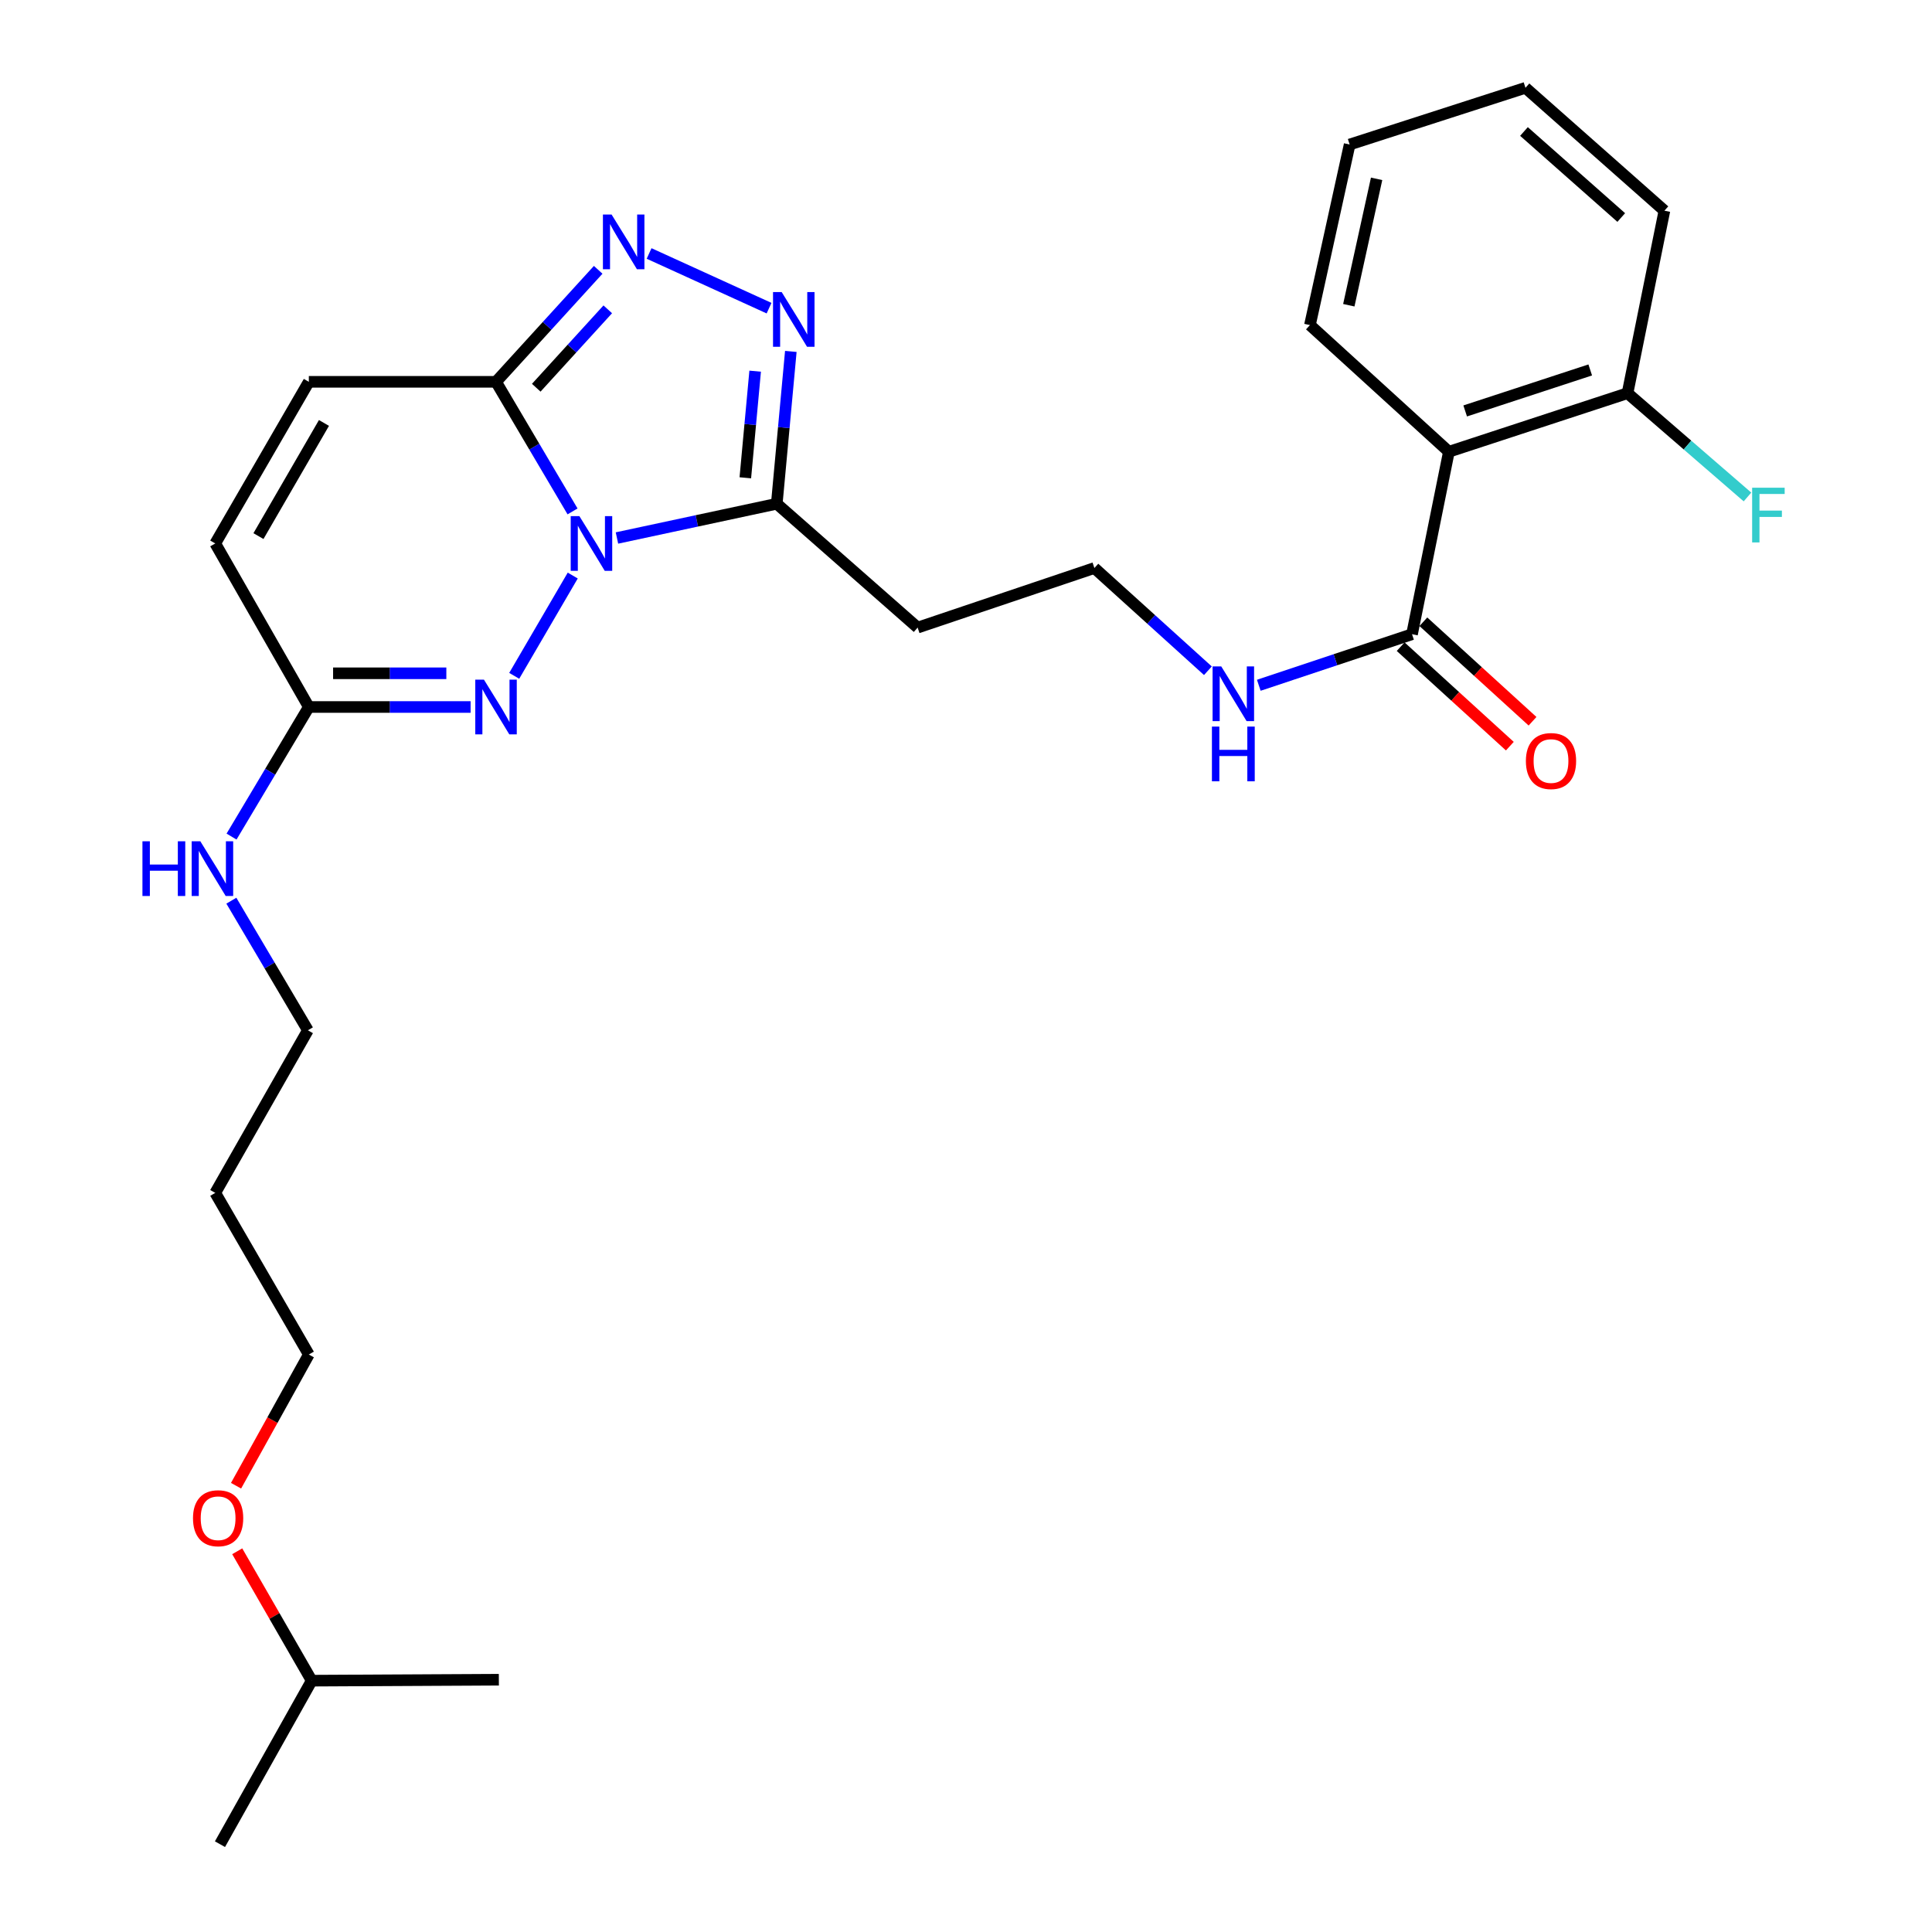 <?xml version='1.0' encoding='iso-8859-1'?>
<svg version='1.1' baseProfile='full'
              xmlns='http://www.w3.org/2000/svg'
                      xmlns:rdkit='http://www.rdkit.org/xml'
                      xmlns:xlink='http://www.w3.org/1999/xlink'
                  xml:space='preserve'
width='1000px' height='1000px' viewBox='0 0 1000 1000'>
<!-- END OF HEADER -->
<rect style='opacity:1.0;fill:#FFFFFF;stroke:none' width='1000' height='1000' x='0' y='0'> </rect>
<path class='bond-0' d='M 296.348,264.705 L 276.546,231.167' style='fill:none;fill-rule:evenodd;stroke:#0000FF;stroke-width:6px;stroke-linecap:butt;stroke-linejoin:miter;stroke-opacity:1' />
<path class='bond-0' d='M 276.546,231.167 L 256.745,197.629' style='fill:none;fill-rule:evenodd;stroke:#000000;stroke-width:6px;stroke-linecap:butt;stroke-linejoin:miter;stroke-opacity:1' />
<path class='bond-1' d='M 319.334,278.467 L 360.696,269.603' style='fill:none;fill-rule:evenodd;stroke:#0000FF;stroke-width:6px;stroke-linecap:butt;stroke-linejoin:miter;stroke-opacity:1' />
<path class='bond-1' d='M 360.696,269.603 L 402.058,260.739' style='fill:none;fill-rule:evenodd;stroke:#000000;stroke-width:6px;stroke-linecap:butt;stroke-linejoin:miter;stroke-opacity:1' />
<path class='bond-2' d='M 296.449,297.905 L 266.158,349.81' style='fill:none;fill-rule:evenodd;stroke:#0000FF;stroke-width:6px;stroke-linecap:butt;stroke-linejoin:miter;stroke-opacity:1' />
<path class='bond-3' d='M 256.745,197.629 L 283.183,168.643' style='fill:none;fill-rule:evenodd;stroke:#000000;stroke-width:6px;stroke-linecap:butt;stroke-linejoin:miter;stroke-opacity:1' />
<path class='bond-3' d='M 283.183,168.643 L 309.62,139.658' style='fill:none;fill-rule:evenodd;stroke:#0000FF;stroke-width:6px;stroke-linecap:butt;stroke-linejoin:miter;stroke-opacity:1' />
<path class='bond-3' d='M 277.565,200.689 L 296.071,180.399' style='fill:none;fill-rule:evenodd;stroke:#000000;stroke-width:6px;stroke-linecap:butt;stroke-linejoin:miter;stroke-opacity:1' />
<path class='bond-3' d='M 296.071,180.399 L 314.578,160.109' style='fill:none;fill-rule:evenodd;stroke:#0000FF;stroke-width:6px;stroke-linecap:butt;stroke-linejoin:miter;stroke-opacity:1' />
<path class='bond-8' d='M 256.745,197.629 L 159.85,197.629' style='fill:none;fill-rule:evenodd;stroke:#000000;stroke-width:6px;stroke-linecap:butt;stroke-linejoin:miter;stroke-opacity:1' />
<path class='bond-4' d='M 402.058,260.739 L 405.694,221.316' style='fill:none;fill-rule:evenodd;stroke:#000000;stroke-width:6px;stroke-linecap:butt;stroke-linejoin:miter;stroke-opacity:1' />
<path class='bond-4' d='M 405.694,221.316 L 409.33,181.892' style='fill:none;fill-rule:evenodd;stroke:#0000FF;stroke-width:6px;stroke-linecap:butt;stroke-linejoin:miter;stroke-opacity:1' />
<path class='bond-4' d='M 385.778,247.31 L 388.323,219.713' style='fill:none;fill-rule:evenodd;stroke:#000000;stroke-width:6px;stroke-linecap:butt;stroke-linejoin:miter;stroke-opacity:1' />
<path class='bond-4' d='M 388.323,219.713 L 390.869,192.117' style='fill:none;fill-rule:evenodd;stroke:#0000FF;stroke-width:6px;stroke-linecap:butt;stroke-linejoin:miter;stroke-opacity:1' />
<path class='bond-10' d='M 402.058,260.739 L 474.966,324.848' style='fill:none;fill-rule:evenodd;stroke:#000000;stroke-width:6px;stroke-linecap:butt;stroke-linejoin:miter;stroke-opacity:1' />
<path class='bond-6' d='M 243.583,365.939 L 201.717,365.939' style='fill:none;fill-rule:evenodd;stroke:#0000FF;stroke-width:6px;stroke-linecap:butt;stroke-linejoin:miter;stroke-opacity:1' />
<path class='bond-6' d='M 201.717,365.939 L 159.85,365.939' style='fill:none;fill-rule:evenodd;stroke:#000000;stroke-width:6px;stroke-linecap:butt;stroke-linejoin:miter;stroke-opacity:1' />
<path class='bond-6' d='M 231.023,348.495 L 201.717,348.495' style='fill:none;fill-rule:evenodd;stroke:#0000FF;stroke-width:6px;stroke-linecap:butt;stroke-linejoin:miter;stroke-opacity:1' />
<path class='bond-6' d='M 201.717,348.495 L 172.41,348.495' style='fill:none;fill-rule:evenodd;stroke:#000000;stroke-width:6px;stroke-linecap:butt;stroke-linejoin:miter;stroke-opacity:1' />
<path class='bond-28' d='M 335.97,131.195 L 398.06,159.502' style='fill:none;fill-rule:evenodd;stroke:#0000FF;stroke-width:6px;stroke-linecap:butt;stroke-linejoin:miter;stroke-opacity:1' />
<path class='bond-5' d='M 749.94,233.826 L 730.857,328.269' style='fill:none;fill-rule:evenodd;stroke:#000000;stroke-width:6px;stroke-linecap:butt;stroke-linejoin:miter;stroke-opacity:1' />
<path class='bond-11' d='M 749.94,233.826 L 842.405,203.511' style='fill:none;fill-rule:evenodd;stroke:#000000;stroke-width:6px;stroke-linecap:butt;stroke-linejoin:miter;stroke-opacity:1' />
<path class='bond-11' d='M 758.375,212.702 L 823.101,191.482' style='fill:none;fill-rule:evenodd;stroke:#000000;stroke-width:6px;stroke-linecap:butt;stroke-linejoin:miter;stroke-opacity:1' />
<path class='bond-17' d='M 749.94,233.826 L 678.02,168.264' style='fill:none;fill-rule:evenodd;stroke:#000000;stroke-width:6px;stroke-linecap:butt;stroke-linejoin:miter;stroke-opacity:1' />
<path class='bond-9' d='M 159.85,365.939 L 111.413,281.294' style='fill:none;fill-rule:evenodd;stroke:#000000;stroke-width:6px;stroke-linecap:butt;stroke-linejoin:miter;stroke-opacity:1' />
<path class='bond-14' d='M 159.85,365.939 L 139.849,399.474' style='fill:none;fill-rule:evenodd;stroke:#000000;stroke-width:6px;stroke-linecap:butt;stroke-linejoin:miter;stroke-opacity:1' />
<path class='bond-14' d='M 139.849,399.474 L 119.848,433.009' style='fill:none;fill-rule:evenodd;stroke:#0000FF;stroke-width:6px;stroke-linecap:butt;stroke-linejoin:miter;stroke-opacity:1' />
<path class='bond-7' d='M 730.857,328.269 L 691.203,341.482' style='fill:none;fill-rule:evenodd;stroke:#000000;stroke-width:6px;stroke-linecap:butt;stroke-linejoin:miter;stroke-opacity:1' />
<path class='bond-7' d='M 691.203,341.482 L 651.55,354.696' style='fill:none;fill-rule:evenodd;stroke:#0000FF;stroke-width:6px;stroke-linecap:butt;stroke-linejoin:miter;stroke-opacity:1' />
<path class='bond-12' d='M 724.982,334.715 L 753.235,360.464' style='fill:none;fill-rule:evenodd;stroke:#000000;stroke-width:6px;stroke-linecap:butt;stroke-linejoin:miter;stroke-opacity:1' />
<path class='bond-12' d='M 753.235,360.464 L 781.488,386.212' style='fill:none;fill-rule:evenodd;stroke:#FF0000;stroke-width:6px;stroke-linecap:butt;stroke-linejoin:miter;stroke-opacity:1' />
<path class='bond-12' d='M 736.733,321.822 L 764.985,347.57' style='fill:none;fill-rule:evenodd;stroke:#000000;stroke-width:6px;stroke-linecap:butt;stroke-linejoin:miter;stroke-opacity:1' />
<path class='bond-12' d='M 764.985,347.57 L 793.238,373.319' style='fill:none;fill-rule:evenodd;stroke:#FF0000;stroke-width:6px;stroke-linecap:butt;stroke-linejoin:miter;stroke-opacity:1' />
<path class='bond-29' d='M 159.85,197.629 L 111.413,281.294' style='fill:none;fill-rule:evenodd;stroke:#000000;stroke-width:6px;stroke-linecap:butt;stroke-linejoin:miter;stroke-opacity:1' />
<path class='bond-29' d='M 167.682,218.919 L 133.776,277.485' style='fill:none;fill-rule:evenodd;stroke:#000000;stroke-width:6px;stroke-linecap:butt;stroke-linejoin:miter;stroke-opacity:1' />
<path class='bond-15' d='M 474.966,324.848 L 566.453,294.01' style='fill:none;fill-rule:evenodd;stroke:#000000;stroke-width:6px;stroke-linecap:butt;stroke-linejoin:miter;stroke-opacity:1' />
<path class='bond-16' d='M 842.405,203.511 L 873.449,230.371' style='fill:none;fill-rule:evenodd;stroke:#000000;stroke-width:6px;stroke-linecap:butt;stroke-linejoin:miter;stroke-opacity:1' />
<path class='bond-16' d='M 873.449,230.371 L 904.493,257.231' style='fill:none;fill-rule:evenodd;stroke:#33CCCC;stroke-width:6px;stroke-linecap:butt;stroke-linejoin:miter;stroke-opacity:1' />
<path class='bond-21' d='M 842.405,203.511 L 861.497,109.059' style='fill:none;fill-rule:evenodd;stroke:#000000;stroke-width:6px;stroke-linecap:butt;stroke-linejoin:miter;stroke-opacity:1' />
<path class='bond-13' d='M 625.208,347.175 L 595.83,320.592' style='fill:none;fill-rule:evenodd;stroke:#0000FF;stroke-width:6px;stroke-linecap:butt;stroke-linejoin:miter;stroke-opacity:1' />
<path class='bond-13' d='M 595.83,320.592 L 566.453,294.01' style='fill:none;fill-rule:evenodd;stroke:#000000;stroke-width:6px;stroke-linecap:butt;stroke-linejoin:miter;stroke-opacity:1' />
<path class='bond-20' d='M 119.747,466.194 L 139.556,499.737' style='fill:none;fill-rule:evenodd;stroke:#0000FF;stroke-width:6px;stroke-linecap:butt;stroke-linejoin:miter;stroke-opacity:1' />
<path class='bond-20' d='M 139.556,499.737 L 159.366,533.28' style='fill:none;fill-rule:evenodd;stroke:#000000;stroke-width:6px;stroke-linecap:butt;stroke-linejoin:miter;stroke-opacity:1' />
<path class='bond-24' d='M 678.02,168.264 L 698.575,74.8' style='fill:none;fill-rule:evenodd;stroke:#000000;stroke-width:6px;stroke-linecap:butt;stroke-linejoin:miter;stroke-opacity:1' />
<path class='bond-24' d='M 698.141,157.991 L 712.529,92.567' style='fill:none;fill-rule:evenodd;stroke:#000000;stroke-width:6px;stroke-linecap:butt;stroke-linejoin:miter;stroke-opacity:1' />
<path class='bond-18' d='M 111.413,617.44 L 159.366,533.28' style='fill:none;fill-rule:evenodd;stroke:#000000;stroke-width:6px;stroke-linecap:butt;stroke-linejoin:miter;stroke-opacity:1' />
<path class='bond-22' d='M 111.413,617.44 L 159.85,701.096' style='fill:none;fill-rule:evenodd;stroke:#000000;stroke-width:6px;stroke-linecap:butt;stroke-linejoin:miter;stroke-opacity:1' />
<path class='bond-19' d='M 122.181,769.01 L 141.016,735.053' style='fill:none;fill-rule:evenodd;stroke:#FF0000;stroke-width:6px;stroke-linecap:butt;stroke-linejoin:miter;stroke-opacity:1' />
<path class='bond-19' d='M 141.016,735.053 L 159.85,701.096' style='fill:none;fill-rule:evenodd;stroke:#000000;stroke-width:6px;stroke-linecap:butt;stroke-linejoin:miter;stroke-opacity:1' />
<path class='bond-23' d='M 122.788,802.938 L 142.061,836.424' style='fill:none;fill-rule:evenodd;stroke:#FF0000;stroke-width:6px;stroke-linecap:butt;stroke-linejoin:miter;stroke-opacity:1' />
<path class='bond-23' d='M 142.061,836.424 L 161.333,869.911' style='fill:none;fill-rule:evenodd;stroke:#000000;stroke-width:6px;stroke-linecap:butt;stroke-linejoin:miter;stroke-opacity:1' />
<path class='bond-30' d='M 861.497,109.059 L 789.577,45.455' style='fill:none;fill-rule:evenodd;stroke:#000000;stroke-width:6px;stroke-linecap:butt;stroke-linejoin:miter;stroke-opacity:1' />
<path class='bond-30' d='M 839.153,112.586 L 788.809,68.063' style='fill:none;fill-rule:evenodd;stroke:#000000;stroke-width:6px;stroke-linecap:butt;stroke-linejoin:miter;stroke-opacity:1' />
<path class='bond-25' d='M 161.333,869.911 L 113.855,954.545' style='fill:none;fill-rule:evenodd;stroke:#000000;stroke-width:6px;stroke-linecap:butt;stroke-linejoin:miter;stroke-opacity:1' />
<path class='bond-26' d='M 161.333,869.911 L 258.208,869.407' style='fill:none;fill-rule:evenodd;stroke:#000000;stroke-width:6px;stroke-linecap:butt;stroke-linejoin:miter;stroke-opacity:1' />
<path class='bond-27' d='M 698.575,74.8 L 789.577,45.455' style='fill:none;fill-rule:evenodd;stroke:#000000;stroke-width:6px;stroke-linecap:butt;stroke-linejoin:miter;stroke-opacity:1' />
<path  class='atom-0' d='M 299.882 267.134
L 309.162 282.134
Q 310.082 283.614, 311.562 286.294
Q 313.042 288.974, 313.122 289.134
L 313.122 267.134
L 316.882 267.134
L 316.882 295.454
L 313.002 295.454
L 303.042 279.054
Q 301.882 277.134, 300.642 274.934
Q 299.442 272.734, 299.082 272.054
L 299.082 295.454
L 295.402 295.454
L 295.402 267.134
L 299.882 267.134
' fill='#0000FF'/>
<path  class='atom-3' d='M 250.485 351.779
L 259.765 366.779
Q 260.685 368.259, 262.165 370.939
Q 263.645 373.619, 263.725 373.779
L 263.725 351.779
L 267.485 351.779
L 267.485 380.099
L 263.605 380.099
L 253.645 363.699
Q 252.485 361.779, 251.245 359.579
Q 250.045 357.379, 249.685 356.699
L 249.685 380.099
L 246.005 380.099
L 246.005 351.779
L 250.485 351.779
' fill='#0000FF'/>
<path  class='atom-4' d='M 316.551 111.035
L 325.831 126.035
Q 326.751 127.515, 328.231 130.195
Q 329.711 132.875, 329.791 133.035
L 329.791 111.035
L 333.551 111.035
L 333.551 139.355
L 329.671 139.355
L 319.711 122.955
Q 318.551 121.035, 317.311 118.835
Q 316.111 116.635, 315.751 115.955
L 315.751 139.355
L 312.071 139.355
L 312.071 111.035
L 316.551 111.035
' fill='#0000FF'/>
<path  class='atom-5' d='M 404.597 151.177
L 413.877 166.177
Q 414.797 167.657, 416.277 170.337
Q 417.757 173.017, 417.837 173.177
L 417.837 151.177
L 421.597 151.177
L 421.597 179.497
L 417.717 179.497
L 407.757 163.097
Q 406.597 161.177, 405.357 158.977
Q 404.157 156.777, 403.797 156.097
L 403.797 179.497
L 400.117 179.497
L 400.117 151.177
L 404.597 151.177
' fill='#0000FF'/>
<path  class='atom-13' d='M 789.797 393.911
Q 789.797 387.111, 793.157 383.311
Q 796.517 379.511, 802.797 379.511
Q 809.077 379.511, 812.437 383.311
Q 815.797 387.111, 815.797 393.911
Q 815.797 400.791, 812.397 404.711
Q 808.997 408.591, 802.797 408.591
Q 796.557 408.591, 793.157 404.711
Q 789.797 400.831, 789.797 393.911
M 802.797 405.391
Q 807.117 405.391, 809.437 402.511
Q 811.797 399.591, 811.797 393.911
Q 811.797 388.351, 809.437 385.551
Q 807.117 382.711, 802.797 382.711
Q 798.477 382.711, 796.117 385.511
Q 793.797 388.311, 793.797 393.911
Q 793.797 399.631, 796.117 402.511
Q 798.477 405.391, 802.797 405.391
' fill='#FF0000'/>
<path  class='atom-14' d='M 632.112 344.927
L 641.392 359.927
Q 642.312 361.407, 643.792 364.087
Q 645.272 366.767, 645.352 366.927
L 645.352 344.927
L 649.112 344.927
L 649.112 373.247
L 645.232 373.247
L 635.272 356.847
Q 634.112 354.927, 632.872 352.727
Q 631.672 350.527, 631.312 349.847
L 631.312 373.247
L 627.632 373.247
L 627.632 344.927
L 632.112 344.927
' fill='#0000FF'/>
<path  class='atom-14' d='M 627.292 376.079
L 631.132 376.079
L 631.132 388.119
L 645.612 388.119
L 645.612 376.079
L 649.452 376.079
L 649.452 404.399
L 645.612 404.399
L 645.612 391.319
L 631.132 391.319
L 631.132 404.399
L 627.292 404.399
L 627.292 376.079
' fill='#0000FF'/>
<path  class='atom-15' d='M 73.73 435.445
L 77.57 435.445
L 77.57 447.485
L 92.049 447.485
L 92.049 435.445
L 95.889 435.445
L 95.889 463.765
L 92.049 463.765
L 92.049 450.685
L 77.57 450.685
L 77.57 463.765
L 73.73 463.765
L 73.73 435.445
' fill='#0000FF'/>
<path  class='atom-15' d='M 103.69 435.445
L 112.97 450.445
Q 113.89 451.925, 115.37 454.605
Q 116.85 457.285, 116.93 457.445
L 116.93 435.445
L 120.69 435.445
L 120.69 463.765
L 116.81 463.765
L 106.85 447.365
Q 105.69 445.445, 104.45 443.245
Q 103.25 441.045, 102.89 440.365
L 102.89 463.765
L 99.21 463.765
L 99.21 435.445
L 103.69 435.445
' fill='#0000FF'/>
<path  class='atom-17' d='M 906.903 252.442
L 923.743 252.442
L 923.743 255.682
L 910.703 255.682
L 910.703 264.282
L 922.303 264.282
L 922.303 267.562
L 910.703 267.562
L 910.703 280.762
L 906.903 280.762
L 906.903 252.442
' fill='#33CCCC'/>
<path  class='atom-20' d='M 99.896 785.831
Q 99.896 779.031, 103.256 775.231
Q 106.616 771.431, 112.896 771.431
Q 119.176 771.431, 122.536 775.231
Q 125.896 779.031, 125.896 785.831
Q 125.896 792.711, 122.496 796.631
Q 119.096 800.511, 112.896 800.511
Q 106.656 800.511, 103.256 796.631
Q 99.896 792.751, 99.896 785.831
M 112.896 797.311
Q 117.216 797.311, 119.536 794.431
Q 121.896 791.511, 121.896 785.831
Q 121.896 780.271, 119.536 777.471
Q 117.216 774.631, 112.896 774.631
Q 108.576 774.631, 106.216 777.431
Q 103.896 780.231, 103.896 785.831
Q 103.896 791.551, 106.216 794.431
Q 108.576 797.311, 112.896 797.311
' fill='#FF0000'/>
</svg>
